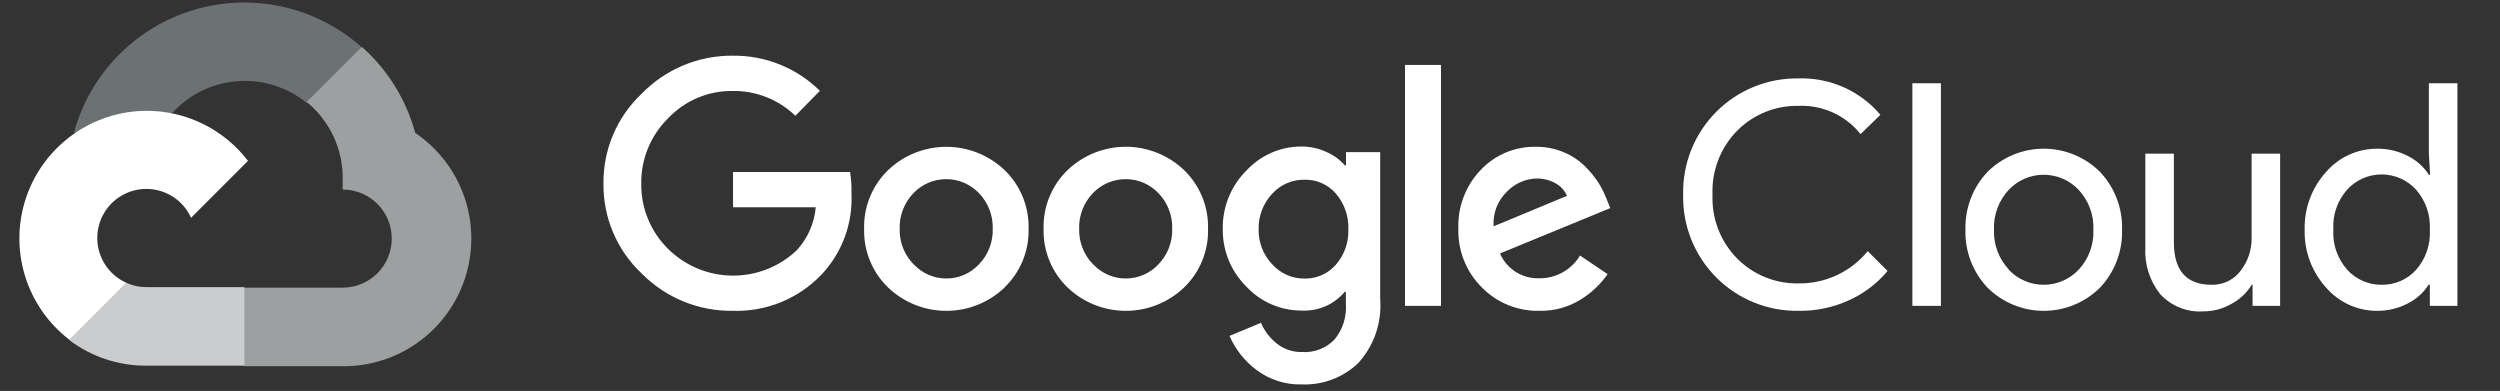 <svg width="243" height="38" viewBox="0 0 243 38" fill="none" xmlns="http://www.w3.org/2000/svg">
<rect x="0" y="0" width="243" height="38" fill="#333333" stroke="none"/>
<g clip-path="url(#clip0_152_1179)">
<path d="M29.759 9.981H31.099L34.917 6.162L35.105 4.541C32.917 2.611 30.274 1.269 27.424 0.644C24.574 0.02 21.612 0.131 18.817 0.969C16.023 1.808 13.488 3.344 11.452 5.434C9.417 7.525 7.948 10.099 7.184 12.915C7.609 12.741 8.08 12.712 8.523 12.835L16.16 11.575C16.16 11.575 16.549 10.932 16.75 10.972C18.386 9.175 20.647 8.072 23.071 7.887C25.494 7.703 27.896 8.452 29.786 9.981H29.759Z" fill="#6C7274"/>
<path d="M40.357 12.915C39.48 9.683 37.678 6.777 35.172 4.555L29.813 9.914C30.93 10.826 31.825 11.981 32.431 13.29C33.037 14.599 33.337 16.028 33.31 17.47V18.421C33.936 18.421 34.557 18.545 35.135 18.785C35.714 19.024 36.24 19.375 36.683 19.818C37.126 20.261 37.477 20.787 37.717 21.366C37.956 21.944 38.08 22.565 38.08 23.191C38.08 23.817 37.956 24.438 37.717 25.016C37.477 25.595 37.126 26.121 36.683 26.564C36.24 27.006 35.714 27.358 35.135 27.598C34.557 27.837 33.936 27.961 33.31 27.961H23.771L22.82 28.925V34.646L23.771 35.597H33.31C35.974 35.618 38.574 34.781 40.725 33.21C42.876 31.638 44.464 29.416 45.254 26.872C46.045 24.328 45.995 21.598 45.113 19.084C44.231 16.57 42.564 14.407 40.357 12.915Z" fill="#9DA0A1"/>
<path d="M14.218 35.544H23.757V27.907H14.218C13.538 27.907 12.867 27.761 12.248 27.479L10.909 27.894L7.064 31.712L6.729 33.052C8.885 34.68 11.516 35.556 14.218 35.544Z" fill="#CACCCD"/>
<path d="M14.217 10.772C11.633 10.787 9.117 11.609 7.023 13.124C4.928 14.638 3.359 16.769 2.534 19.218C1.709 21.668 1.67 24.314 2.422 26.787C3.174 29.26 4.679 31.436 6.728 33.012L12.261 27.479C11.558 27.161 10.943 26.677 10.467 26.07C9.992 25.462 9.672 24.747 9.533 23.988C9.394 23.229 9.442 22.448 9.672 21.711C9.902 20.975 10.307 20.305 10.852 19.759C11.398 19.214 12.068 18.809 12.805 18.579C13.541 18.349 14.322 18.301 15.081 18.44C15.841 18.578 16.555 18.899 17.163 19.374C17.77 19.849 18.254 20.465 18.572 21.168L24.105 15.635C22.944 14.117 21.447 12.888 19.731 12.044C18.016 11.2 16.129 10.765 14.217 10.772Z" fill="white"/>
<path d="M71.212 30.211C69.569 30.232 67.94 29.921 66.42 29.297C64.901 28.673 63.523 27.749 62.369 26.58C61.179 25.461 60.235 24.106 59.596 22.602C58.957 21.099 58.638 19.479 58.658 17.845C58.639 16.211 58.958 14.591 59.597 13.088C60.236 11.584 61.18 10.229 62.369 9.109C63.517 7.928 64.893 6.992 66.412 6.356C67.932 5.721 69.565 5.399 71.212 5.412C72.781 5.391 74.339 5.682 75.795 6.269C77.251 6.855 78.576 7.725 79.693 8.828L77.308 11.253C75.675 9.675 73.483 8.808 71.212 8.842C70.034 8.827 68.866 9.058 67.782 9.519C66.698 9.98 65.721 10.662 64.915 11.521C64.077 12.352 63.416 13.345 62.971 14.439C62.527 15.532 62.308 16.705 62.329 17.885C62.319 19.052 62.543 20.209 62.987 21.288C63.431 22.367 64.087 23.347 64.915 24.169C66.574 25.822 68.813 26.763 71.155 26.79C73.497 26.818 75.758 25.93 77.455 24.316C78.506 23.165 79.151 21.701 79.291 20.149H71.252V16.719H82.627C82.739 17.41 82.783 18.11 82.761 18.809C82.832 20.257 82.608 21.704 82.104 23.062C81.599 24.421 80.825 25.663 79.827 26.714C78.717 27.869 77.376 28.778 75.892 29.381C74.407 29.983 72.813 30.266 71.212 30.211ZM97.659 27.933C96.132 29.397 94.1 30.214 91.985 30.214C89.871 30.214 87.838 29.397 86.311 27.933C85.551 27.197 84.953 26.31 84.554 25.33C84.155 24.35 83.964 23.297 83.993 22.239C83.965 21.181 84.156 20.129 84.555 19.149C84.954 18.169 85.552 17.282 86.311 16.545C87.839 15.085 89.871 14.27 91.985 14.27C94.099 14.27 96.131 15.085 97.659 16.545C98.418 17.282 99.016 18.169 99.415 19.149C99.814 20.129 100.005 21.181 99.977 22.239C100.004 23.298 99.811 24.351 99.41 25.331C99.009 26.312 98.408 27.198 97.646 27.933H97.659ZM88.817 25.696C89.223 26.13 89.713 26.475 90.258 26.712C90.803 26.948 91.391 27.07 91.985 27.07C92.579 27.07 93.167 26.948 93.712 26.712C94.257 26.475 94.748 26.13 95.154 25.696C95.596 25.238 95.943 24.697 96.173 24.103C96.403 23.509 96.512 22.876 96.493 22.239C96.513 21.601 96.405 20.965 96.175 20.369C95.945 19.773 95.597 19.229 95.154 18.769C94.742 18.34 94.248 17.999 93.701 17.765C93.155 17.532 92.566 17.412 91.972 17.412C91.377 17.412 90.789 17.532 90.242 17.765C89.695 17.999 89.201 18.34 88.79 18.769C88.346 19.229 87.999 19.773 87.769 20.369C87.539 20.965 87.43 21.601 87.45 22.239C87.433 22.877 87.544 23.511 87.776 24.105C88.009 24.698 88.358 25.239 88.803 25.696H88.817ZM115.103 27.933C113.576 29.397 111.544 30.214 109.429 30.214C107.314 30.214 105.282 29.397 103.755 27.933C102.995 27.197 102.397 26.31 101.998 25.33C101.599 24.35 101.408 23.297 101.437 22.239C101.409 21.181 101.6 20.129 101.999 19.149C102.398 18.169 102.996 17.282 103.755 16.545C105.282 15.082 107.314 14.265 109.429 14.265C111.544 14.265 113.576 15.082 115.103 16.545C115.862 17.282 116.46 18.169 116.859 19.149C117.258 20.129 117.449 21.181 117.421 22.239C117.45 23.297 117.259 24.35 116.86 25.33C116.461 26.31 115.863 27.197 115.103 27.933ZM106.26 25.696C106.666 26.13 107.157 26.475 107.702 26.712C108.247 26.948 108.835 27.07 109.429 27.07C110.023 27.07 110.611 26.948 111.156 26.712C111.701 26.475 112.192 26.13 112.598 25.696C113.04 25.238 113.387 24.697 113.617 24.103C113.847 23.509 113.956 22.876 113.937 22.239C113.957 21.601 113.849 20.965 113.619 20.369C113.389 19.773 113.041 19.229 112.598 18.769C112.186 18.34 111.692 17.999 111.145 17.765C110.599 17.532 110.01 17.412 109.416 17.412C108.821 17.412 108.233 17.532 107.686 17.765C107.139 17.999 106.645 18.34 106.234 18.769C105.79 19.229 105.443 19.773 105.213 20.369C104.982 20.965 104.874 21.601 104.894 22.239C104.877 22.877 104.988 23.511 105.22 24.105C105.453 24.698 105.802 25.239 106.247 25.696H106.26ZM126.571 37.365C124.966 37.416 123.391 36.915 122.11 35.945C120.973 35.09 120.077 33.955 119.511 32.649L122.566 31.377C122.898 32.157 123.418 32.842 124.079 33.373C124.787 33.944 125.676 34.243 126.585 34.217C127.161 34.252 127.738 34.163 128.277 33.954C128.816 33.746 129.303 33.425 129.707 33.011C130.514 32.038 130.912 30.789 130.819 29.528V28.375H130.698C130.187 28.982 129.543 29.461 128.815 29.775C128.087 30.089 127.296 30.229 126.504 30.184C125.499 30.187 124.503 29.982 123.581 29.58C122.658 29.179 121.829 28.591 121.145 27.853C120.404 27.121 119.818 26.246 119.424 25.281C119.031 24.316 118.837 23.281 118.854 22.239C118.836 21.191 119.029 20.15 119.423 19.179C119.817 18.207 120.402 17.325 121.145 16.585C121.827 15.844 122.656 15.253 123.578 14.85C124.501 14.446 125.497 14.239 126.504 14.241C127.357 14.239 128.199 14.427 128.97 14.79C129.637 15.081 130.231 15.516 130.711 16.063H130.832V14.79H134.155V29.059C134.242 30.188 134.098 31.322 133.732 32.394C133.366 33.465 132.785 34.45 132.024 35.289C131.3 35.982 130.445 36.522 129.508 36.879C128.572 37.236 127.573 37.401 126.571 37.365ZM126.813 27.076C127.385 27.088 127.953 26.975 128.476 26.743C128.999 26.512 129.465 26.168 129.841 25.736C130.667 24.789 131.103 23.563 131.06 22.306C131.109 21.029 130.674 19.779 129.841 18.809C129.466 18.377 129 18.032 128.476 17.801C127.953 17.569 127.385 17.456 126.813 17.47C126.225 17.458 125.641 17.571 125.101 17.802C124.56 18.033 124.075 18.376 123.678 18.809C122.791 19.744 122.31 20.991 122.338 22.279C122.324 22.911 122.435 23.54 122.665 24.128C122.895 24.717 123.239 25.254 123.678 25.709C124.073 26.147 124.557 26.495 125.098 26.73C125.638 26.966 126.223 27.084 126.813 27.076ZM140.063 6.309V29.729H136.566V6.309H140.063ZM149.656 30.211C148.609 30.238 147.567 30.048 146.597 29.654C145.626 29.26 144.747 28.669 144.015 27.92C143.273 27.176 142.689 26.289 142.3 25.312C141.911 24.336 141.724 23.29 141.751 22.239C141.712 21.186 141.884 20.135 142.26 19.15C142.635 18.165 143.205 17.265 143.935 16.505C144.623 15.78 145.455 15.206 146.378 14.82C147.301 14.435 148.294 14.247 149.294 14.268C150.214 14.258 151.125 14.436 151.974 14.79C152.738 15.099 153.434 15.554 154.024 16.13C154.53 16.618 154.979 17.162 155.363 17.751C155.674 18.248 155.939 18.773 156.154 19.319L156.516 20.23L145.797 24.637C146.121 25.382 146.664 26.011 147.352 26.442C148.041 26.872 148.844 27.084 149.656 27.049C150.445 27.051 151.222 26.849 151.91 26.461C152.598 26.074 153.174 25.515 153.581 24.838L156.261 26.647C155.577 27.625 154.702 28.455 153.689 29.086C152.483 29.847 151.081 30.238 149.656 30.211ZM145.181 21.998L152.309 19.037C152.089 18.515 151.696 18.085 151.197 17.818C150.637 17.502 150.004 17.34 149.361 17.349C148.271 17.377 147.236 17.835 146.481 18.622C146.029 19.054 145.678 19.581 145.453 20.165C145.229 20.748 145.136 21.374 145.181 21.998Z" fill="white"/>
<path d="M174.831 30.212C173.344 30.237 171.867 29.962 170.488 29.403C169.11 28.844 167.859 28.012 166.811 26.957C165.762 25.902 164.938 24.646 164.386 23.264C163.835 21.883 163.569 20.404 163.603 18.917C163.569 17.43 163.835 15.952 164.386 14.57C164.938 13.189 165.762 11.933 166.811 10.878C167.859 9.823 169.11 8.991 170.488 8.432C171.867 7.872 173.344 7.597 174.831 7.623C176.336 7.576 177.832 7.87 179.208 8.482C180.584 9.095 181.803 10.01 182.776 11.16L180.846 13.036C180.133 12.138 179.217 11.421 178.174 10.944C177.131 10.467 175.99 10.242 174.844 10.289C173.741 10.264 172.644 10.463 171.62 10.873C170.595 11.282 169.664 11.895 168.882 12.674C168.069 13.491 167.434 14.468 167.017 15.542C166.6 16.617 166.409 17.766 166.457 18.917C166.409 20.069 166.6 21.218 167.017 22.293C167.434 23.367 168.069 24.343 168.882 25.161C169.664 25.94 170.595 26.552 171.62 26.962C172.644 27.372 173.741 27.57 174.844 27.546C176.125 27.56 177.392 27.285 178.552 26.743C179.711 26.2 180.734 25.403 181.543 24.41L183.472 26.34C182.462 27.548 181.194 28.514 179.761 29.167C178.217 29.88 176.532 30.237 174.831 30.212Z" fill="white"/>
<path d="M188.657 29.729H185.883V8.092H188.657V29.729Z" fill="white"/>
<path d="M193.186 16.706C194.64 15.263 196.605 14.453 198.653 14.453C200.701 14.453 202.666 15.263 204.119 16.706C204.83 17.457 205.385 18.34 205.753 19.306C206.121 20.271 206.294 21.3 206.263 22.333C206.294 23.366 206.121 24.395 205.753 25.361C205.385 26.327 204.83 27.21 204.119 27.96C202.666 29.404 200.701 30.214 198.653 30.214C196.605 30.214 194.64 29.404 193.186 27.96C192.476 27.21 191.92 26.327 191.553 25.361C191.185 24.395 191.011 23.366 191.043 22.333C191.011 21.3 191.185 20.271 191.553 19.306C191.92 18.34 192.476 17.457 193.186 16.706ZM195.25 26.219C195.687 26.68 196.213 27.048 196.797 27.3C197.381 27.551 198.01 27.681 198.646 27.681C199.282 27.681 199.911 27.551 200.495 27.3C201.079 27.048 201.605 26.68 202.042 26.219C202.527 25.699 202.903 25.087 203.15 24.42C203.396 23.753 203.507 23.044 203.476 22.333C203.507 21.623 203.396 20.914 203.15 20.247C202.903 19.58 202.527 18.968 202.042 18.448C201.605 17.986 201.079 17.618 200.495 17.367C199.911 17.116 199.282 16.986 198.646 16.986C198.01 16.986 197.381 17.116 196.797 17.367C196.213 17.618 195.687 17.986 195.25 18.448C194.765 18.968 194.388 19.58 194.142 20.247C193.896 20.914 193.785 21.623 193.816 22.333C193.789 23.042 193.903 23.75 194.151 24.415C194.4 25.079 194.778 25.688 195.263 26.205L195.25 26.219Z" fill="white"/>
<path d="M221.629 29.729H218.95V27.679H218.869C218.392 28.458 217.717 29.096 216.913 29.528C216.079 30.012 215.131 30.266 214.167 30.265C213.384 30.319 212.599 30.195 211.87 29.902C211.142 29.61 210.489 29.157 209.96 28.577C208.945 27.293 208.435 25.682 208.526 24.049V14.938H211.3V23.539C211.3 26.299 212.519 27.679 214.957 27.679C215.499 27.696 216.037 27.583 216.526 27.35C217.016 27.117 217.442 26.771 217.771 26.34C218.489 25.428 218.873 24.298 218.856 23.137V14.938H221.629V29.729Z" fill="white"/>
<path d="M231.048 30.212C230.107 30.215 229.177 30.014 228.321 29.623C227.466 29.232 226.705 28.66 226.091 27.947C224.702 26.413 223.958 24.402 224.014 22.334C223.958 20.265 224.702 18.254 226.091 16.72C226.705 16.007 227.466 15.435 228.321 15.044C229.177 14.653 230.107 14.453 231.048 14.456C232.102 14.439 233.144 14.688 234.076 15.179C234.896 15.592 235.59 16.216 236.086 16.988H236.206L236.086 14.938V8.092H238.859V29.729H236.18V27.679H236.059C235.563 28.451 234.869 29.076 234.049 29.488C233.125 29.975 232.093 30.224 231.048 30.212ZM231.504 27.679C232.131 27.689 232.752 27.564 233.327 27.315C233.903 27.065 234.418 26.696 234.84 26.232C235.782 25.16 236.263 23.759 236.18 22.334C236.263 20.908 235.782 19.508 234.84 18.435C234.415 17.968 233.898 17.596 233.322 17.341C232.745 17.086 232.121 16.954 231.49 16.954C230.86 16.954 230.236 17.086 229.659 17.341C229.083 17.596 228.565 17.968 228.141 18.435C227.673 18.962 227.314 19.577 227.084 20.244C226.854 20.911 226.758 21.616 226.801 22.32C226.758 23.024 226.854 23.73 227.084 24.396C227.314 25.063 227.673 25.678 228.141 26.206C228.563 26.678 229.082 27.054 229.662 27.308C230.242 27.562 230.87 27.689 231.504 27.679Z" fill="white"/>
</g>
<defs>
<clipPath id="clip0_152_1179">
<rect width="242.5" height="37.514" fill="white" transform="translate(0.485 0.053)"/>
</clipPath>
</defs>
</svg>
